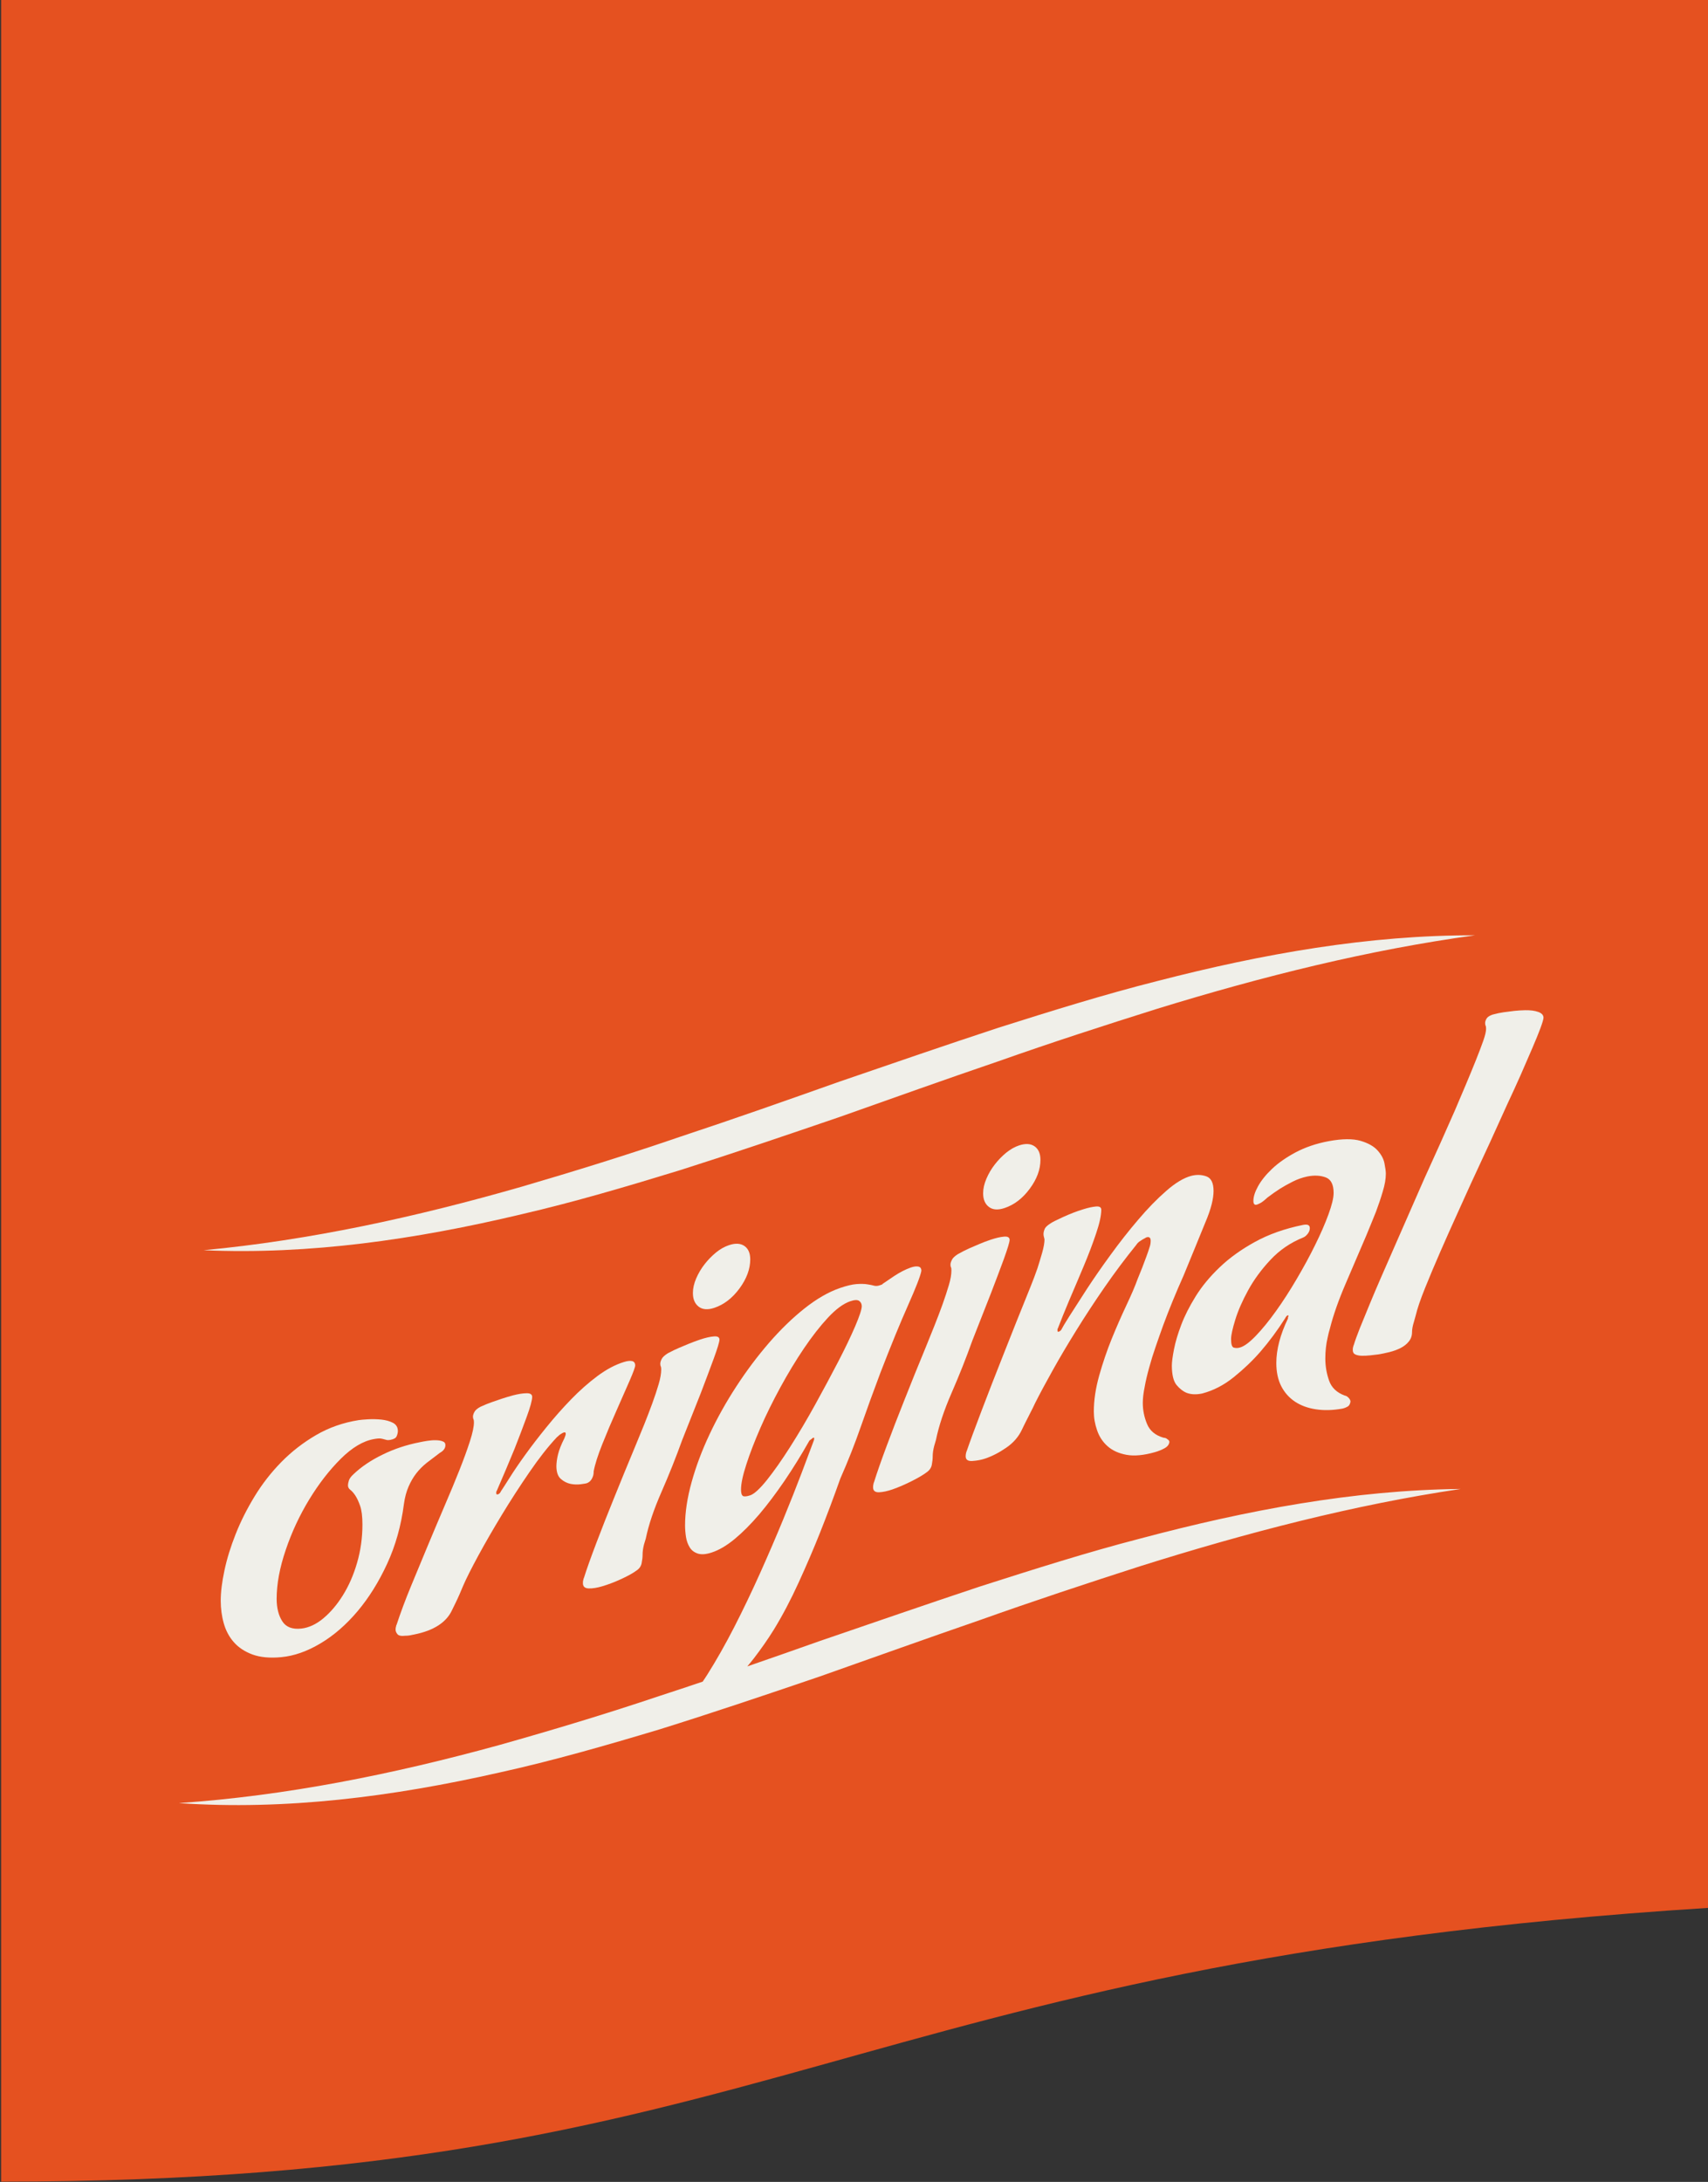 <svg xmlns="http://www.w3.org/2000/svg" xmlns:xlink="http://www.w3.org/1999/xlink" id="Ebene_1" x="0" y="0" viewBox="0 0 47.922 61.203" preserveAspectRatio="none" xml:space="preserve"><rect x="0" y="0" width="47.922" height="61.203" fill="#333333" stroke="none"/><g>	<path fill="#E55120" d="M47.937,53.516c-24.408,1.547-26.127,7.68-47.906,7.68V0h47.906V53.516z"></path>	<path fill="#F0EFE9" d="M8.678,42.058c0.27-0.442,0.564-0.821,0.883-1.138c0.318-0.316,0.63-0.502,0.935-0.554   c0.087-0.016,0.151-0.02,0.189-0.014c0.04,0.006,0.072,0.014,0.098,0.022c0.026,0.008,0.051,0.015,0.072,0.019   c0.022,0.005,0.055,0.004,0.099-0.004c0.095-0.018,0.155-0.052,0.176-0.104c0.022-0.053,0.033-0.1,0.033-0.144   c0-0.105-0.046-0.181-0.137-0.23c-0.092-0.048-0.201-0.077-0.327-0.091c-0.127-0.012-0.251-0.015-0.373-0.008   s-0.21,0.015-0.262,0.023c-0.436,0.069-0.834,0.209-1.197,0.42c-0.361,0.211-0.686,0.463-0.974,0.756   c-0.288,0.295-0.538,0.615-0.752,0.967c-0.214,0.352-0.39,0.702-0.529,1.054c-0.14,0.353-0.245,0.691-0.314,1.017   c-0.07,0.326-0.105,0.61-0.105,0.854c0.001,0.219,0.028,0.429,0.085,0.631s0.15,0.379,0.281,0.528   c0.131,0.15,0.305,0.266,0.523,0.347c0.219,0.08,0.489,0.106,0.811,0.075c0.358-0.034,0.724-0.162,1.099-0.386   c0.375-0.223,0.721-0.525,1.04-0.902c0.318-0.378,0.595-0.821,0.83-1.331c0.235-0.509,0.393-1.068,0.471-1.677   c0.026-0.188,0.07-0.351,0.131-0.49c0.06-0.138,0.132-0.262,0.215-0.369s0.181-0.206,0.294-0.296   c0.114-0.088,0.237-0.182,0.367-0.279c0.105-0.058,0.157-0.13,0.157-0.218c0-0.053-0.026-0.088-0.079-0.106   c-0.052-0.02-0.115-0.03-0.189-0.031c-0.074-0.002-0.153,0.004-0.236,0.017c-0.083,0.014-0.154,0.025-0.215,0.039   c-0.376,0.074-0.725,0.19-1.047,0.349c-0.323,0.157-0.593,0.339-0.811,0.547c-0.07,0.063-0.113,0.122-0.131,0.177   c-0.017,0.056-0.026,0.101-0.026,0.135c0,0.053,0.022,0.095,0.066,0.128c0.043,0.032,0.089,0.084,0.137,0.154   c0.048,0.072,0.094,0.169,0.137,0.292c0.044,0.124,0.066,0.3,0.066,0.526c0,0.375-0.051,0.734-0.151,1.077   c-0.1,0.343-0.233,0.646-0.399,0.911c-0.165,0.265-0.349,0.479-0.549,0.646c-0.2,0.166-0.405,0.261-0.614,0.285   c-0.254,0.028-0.432-0.041-0.536-0.205c-0.105-0.164-0.157-0.373-0.158-0.626c0-0.418,0.085-0.877,0.256-1.378   C8.188,42.971,8.408,42.501,8.678,42.058"></path>	<path fill="#F0EFE9" d="M15.657,40.795c-0.031,0.126-0.045,0.237-0.046,0.333c0.001,0.166,0.042,0.285,0.125,0.357   c0.082,0.072,0.174,0.118,0.274,0.139c0.1,0.019,0.194,0.021,0.281,0.01c0.088-0.012,0.14-0.021,0.158-0.025   c0.086-0.025,0.147-0.088,0.183-0.186c0.017-0.039,0.025-0.09,0.025-0.151c0.035-0.192,0.116-0.447,0.243-0.765   c0.126-0.317,0.259-0.631,0.399-0.944c0.139-0.312,0.261-0.59,0.366-0.832c0.104-0.24,0.157-0.384,0.157-0.428   c0-0.068-0.029-0.11-0.085-0.124c-0.058-0.013-0.133-0.005-0.229,0.025c-0.245,0.075-0.493,0.207-0.746,0.395   c-0.252,0.188-0.499,0.406-0.739,0.654c-0.24,0.247-0.47,0.508-0.693,0.783c-0.222,0.274-0.421,0.532-0.595,0.774   c-0.175,0.242-0.32,0.456-0.438,0.644c-0.118,0.188-0.199,0.312-0.242,0.376c-0.009,0.019-0.017,0.034-0.026,0.046   c-0.018,0.021-0.039,0.036-0.065,0.042c-0.027,0.006-0.04-0.003-0.04-0.029v-0.04c0.001-0.009,0.004-0.018,0.013-0.028   c0.183-0.422,0.349-0.812,0.497-1.174c0.122-0.31,0.236-0.607,0.34-0.893c0.105-0.285,0.157-0.475,0.157-0.572   c0-0.068-0.052-0.103-0.157-0.101c-0.104,0.001-0.231,0.021-0.379,0.059c-0.105,0.028-0.209,0.06-0.314,0.094   c-0.104,0.035-0.2,0.067-0.288,0.099c-0.087,0.03-0.191,0.072-0.313,0.128c-0.088,0.047-0.144,0.095-0.17,0.146   c-0.027,0.05-0.039,0.093-0.04,0.126c0,0.035,0.005,0.062,0.013,0.076c0.009,0.016,0.014,0.045,0.014,0.088   c0,0.122-0.038,0.3-0.112,0.53c-0.074,0.231-0.172,0.5-0.294,0.808c-0.122,0.307-0.261,0.644-0.419,1.009   c-0.156,0.366-0.313,0.736-0.47,1.113c-0.158,0.378-0.314,0.756-0.471,1.136s-0.292,0.742-0.405,1.085   c-0.009,0.01-0.014,0.024-0.013,0.042c-0.009,0.019-0.014,0.051-0.014,0.094s0.018,0.085,0.053,0.127   c0.035,0.041,0.109,0.056,0.222,0.042c0.044,0.001,0.085-0.003,0.124-0.01l0.125-0.025c0.549-0.109,0.902-0.342,1.059-0.682   c0.035-0.068,0.07-0.141,0.104-0.213c0.036-0.073,0.07-0.149,0.105-0.227c0.035-0.078,0.07-0.16,0.105-0.247   c0.087-0.202,0.229-0.483,0.425-0.845c0.196-0.361,0.416-0.741,0.66-1.143c0.244-0.402,0.501-0.8,0.772-1.194   c0.27-0.395,0.527-0.722,0.771-0.982c0.018-0.014,0.04-0.032,0.066-0.058c0.017-0.013,0.039-0.029,0.065-0.044   c0.027-0.017,0.048-0.027,0.066-0.032c0.034-0.01,0.052,0.003,0.052,0.037c0,0.026-0.013,0.069-0.039,0.129   C15.747,40.519,15.687,40.669,15.657,40.795"></path>	<path fill="#F0EFE9" d="M16.518,44.556c0.109,0.004,0.237-0.018,0.386-0.062c0.175-0.052,0.355-0.122,0.543-0.209   c0.187-0.088,0.32-0.163,0.399-0.222c0.086-0.054,0.138-0.124,0.156-0.212c0.018-0.089,0.027-0.168,0.027-0.237   c0-0.087,0.013-0.184,0.039-0.287c0.017-0.058,0.035-0.116,0.052-0.173c0.079-0.383,0.225-0.816,0.439-1.303   c0.213-0.487,0.407-0.973,0.581-1.456c0.192-0.481,0.367-0.923,0.524-1.322c0.13-0.34,0.25-0.659,0.359-0.956   c0.109-0.298,0.163-0.479,0.163-0.539c0-0.069-0.051-0.1-0.156-0.091c-0.105,0.008-0.232,0.037-0.38,0.086   c-0.104,0.035-0.209,0.073-0.314,0.116s-0.2,0.083-0.287,0.12c-0.088,0.036-0.192,0.088-0.314,0.152   c-0.087,0.056-0.144,0.107-0.17,0.159c-0.026,0.053-0.039,0.096-0.039,0.131c0,0.034,0.004,0.06,0.013,0.074   c0.008,0.015,0.013,0.044,0.013,0.087c0,0.114-0.024,0.252-0.072,0.415c-0.048,0.164-0.107,0.342-0.177,0.534   c-0.07,0.191-0.146,0.39-0.228,0.595c-0.083,0.204-0.164,0.402-0.243,0.592c-0.218,0.521-0.422,1.021-0.614,1.497   c-0.166,0.407-0.327,0.818-0.484,1.23c-0.157,0.413-0.275,0.744-0.353,0.993c-0.009,0.012-0.013,0.025-0.013,0.043   c-0.009,0.02-0.014,0.052-0.013,0.096C16.354,44.504,16.41,44.553,16.518,44.556"></path>	<path fill="#F0EFE9" d="M20.749,36.141c0.2-0.273,0.3-0.544,0.301-0.815c-0.001-0.174-0.054-0.3-0.164-0.376   c-0.109-0.075-0.255-0.084-0.438-0.021c-0.122,0.042-0.242,0.108-0.36,0.205c-0.117,0.096-0.224,0.206-0.32,0.329   s-0.174,0.256-0.235,0.397c-0.061,0.143-0.092,0.278-0.092,0.409c0,0.175,0.055,0.302,0.164,0.385   c0.108,0.082,0.254,0.093,0.438,0.031C20.312,36.595,20.547,36.414,20.749,36.141"></path>	<path fill="#F0EFE9" d="M26.445,36.589c-0.07,0.193-0.146,0.395-0.229,0.602c-0.084,0.208-0.164,0.408-0.242,0.6   c-0.219,0.529-0.424,1.036-0.615,1.521c-0.166,0.415-0.327,0.833-0.484,1.254c-0.157,0.421-0.274,0.758-0.353,1.012   c-0.008,0.013-0.013,0.027-0.013,0.044c-0.008,0.021-0.013,0.054-0.013,0.097c0,0.096,0.054,0.142,0.164,0.14   c0.109-0.004,0.237-0.031,0.385-0.082c0.174-0.062,0.356-0.14,0.543-0.235c0.188-0.096,0.32-0.174,0.399-0.235   c0.087-0.057,0.14-0.129,0.157-0.219c0.017-0.089,0.025-0.167,0.025-0.237c0-0.086,0.014-0.184,0.041-0.288   c0.017-0.059,0.033-0.116,0.051-0.175C26.34,40,26.486,39.562,26.7,39.07c0.214-0.491,0.408-0.979,0.582-1.467   c0.19-0.483,0.366-0.926,0.522-1.328c0.132-0.339,0.25-0.659,0.361-0.957c0.107-0.298,0.162-0.478,0.162-0.538   c0-0.07-0.052-0.101-0.156-0.092c-0.105,0.009-0.231,0.038-0.379,0.088c-0.105,0.035-0.211,0.075-0.314,0.119   c-0.104,0.045-0.2,0.086-0.288,0.124c-0.087,0.038-0.19,0.091-0.313,0.159c-0.088,0.056-0.145,0.109-0.17,0.163   c-0.027,0.053-0.039,0.096-0.039,0.131s0.004,0.06,0.012,0.074c0.01,0.015,0.014,0.043,0.014,0.087   c0.001,0.113-0.023,0.252-0.072,0.417C26.573,36.216,26.514,36.395,26.445,36.589"></path>	<path fill="#F0EFE9" d="M28.185,33.886c0.271-0.09,0.506-0.27,0.706-0.54c0.201-0.271,0.301-0.541,0.301-0.812   c0-0.174-0.054-0.3-0.163-0.378c-0.11-0.078-0.256-0.086-0.438-0.026c-0.122,0.04-0.241,0.109-0.36,0.204   c-0.117,0.097-0.224,0.206-0.319,0.329c-0.097,0.124-0.175,0.258-0.236,0.4c-0.061,0.143-0.092,0.279-0.092,0.41   c0,0.175,0.056,0.303,0.164,0.383C27.855,33.938,28.002,33.947,28.185,33.886"></path>	<path fill="#F0EFE9" d="M32.244,38.358c0.051-0.189,0.112-0.386,0.183-0.589c0.069-0.204,0.14-0.4,0.21-0.596   c0.165-0.447,0.357-0.914,0.574-1.4c0.113-0.275,0.221-0.533,0.32-0.779c0.101-0.244,0.194-0.475,0.281-0.688   c0.088-0.206,0.148-0.38,0.184-0.524s0.053-0.269,0.053-0.373c0-0.228-0.068-0.364-0.203-0.412s-0.277-0.052-0.426-0.013   c-0.209,0.057-0.442,0.196-0.698,0.421c-0.258,0.225-0.519,0.492-0.785,0.806c-0.267,0.312-0.526,0.642-0.778,0.989   c-0.254,0.347-0.478,0.672-0.674,0.972c-0.195,0.301-0.357,0.552-0.484,0.753c-0.127,0.202-0.193,0.312-0.201,0.333   c-0.01,0.021-0.018,0.036-0.027,0.047c-0.017,0.023-0.039,0.039-0.064,0.048c-0.026,0.009-0.041-0.001-0.039-0.026v-0.04   c0-0.008,0.004-0.019,0.013-0.03c0.079-0.208,0.185-0.471,0.319-0.789c0.136-0.315,0.271-0.636,0.406-0.957   c0.135-0.321,0.25-0.625,0.346-0.912c0.097-0.286,0.145-0.508,0.145-0.665c0-0.069-0.05-0.1-0.15-0.091s-0.221,0.035-0.359,0.079   c-0.184,0.056-0.371,0.129-0.562,0.216s-0.31,0.147-0.353,0.179c-0.088,0.055-0.144,0.106-0.164,0.157   c-0.022,0.051-0.033,0.099-0.033,0.142c0,0.025,0.003,0.047,0.007,0.062c0.004,0.017,0.012,0.045,0.021,0.085   c0,0.098-0.022,0.221-0.065,0.375c-0.045,0.154-0.088,0.299-0.132,0.436c-0.062,0.177-0.126,0.35-0.196,0.521   c-0.278,0.686-0.535,1.328-0.771,1.93c-0.104,0.262-0.207,0.523-0.308,0.783c-0.101,0.261-0.195,0.511-0.289,0.751   c-0.09,0.24-0.174,0.46-0.248,0.659c-0.073,0.2-0.133,0.364-0.176,0.492c-0.008,0.012-0.014,0.026-0.014,0.044   c-0.008,0.02-0.012,0.052-0.013,0.096c0.001,0.096,0.063,0.14,0.19,0.131c0.125-0.008,0.246-0.03,0.358-0.068   c0.192-0.065,0.39-0.165,0.589-0.303c0.201-0.137,0.35-0.308,0.445-0.514c0.035-0.072,0.07-0.147,0.111-0.226   c0.039-0.078,0.08-0.159,0.123-0.243c0.045-0.084,0.088-0.173,0.131-0.266c0.131-0.261,0.295-0.566,0.492-0.918   c0.195-0.351,0.418-0.727,0.666-1.127s0.514-0.806,0.797-1.215s0.578-0.802,0.883-1.179c0.018-0.031,0.045-0.061,0.078-0.088   c0.062-0.044,0.131-0.086,0.209-0.126c0.08-0.023,0.119,0.01,0.119,0.097c0,0.062-0.01,0.116-0.026,0.164   c-0.026,0.086-0.06,0.184-0.099,0.29c-0.039,0.107-0.076,0.205-0.11,0.293c-0.044,0.109-0.089,0.218-0.132,0.327   c-0.069,0.194-0.174,0.438-0.313,0.732c-0.139,0.295-0.276,0.607-0.412,0.94c-0.135,0.333-0.252,0.678-0.353,1.036   c-0.1,0.357-0.15,0.694-0.15,1.007c0,0.175,0.03,0.352,0.092,0.528c0.061,0.177,0.158,0.326,0.295,0.446   c0.135,0.12,0.311,0.2,0.528,0.24s0.485,0.015,0.798-0.074c0.096-0.027,0.186-0.064,0.268-0.108   c0.084-0.046,0.13-0.104,0.139-0.176c0-0.027-0.012-0.048-0.033-0.063s-0.042-0.03-0.059-0.043   c-0.026-0.009-0.053-0.016-0.078-0.017c-0.227-0.067-0.38-0.195-0.458-0.387c-0.079-0.19-0.118-0.387-0.118-0.587   c0-0.131,0.018-0.281,0.053-0.452C32.147,38.728,32.191,38.548,32.244,38.358"></path>	<path fill="#F0EFE9" d="M37.315,37.261c0.095-0.375,0.242-0.792,0.438-1.248c0.195-0.457,0.39-0.91,0.582-1.358   c0.096-0.233,0.188-0.456,0.273-0.67c0.07-0.186,0.133-0.373,0.189-0.564c0.058-0.19,0.086-0.355,0.086-0.496   c0-0.069-0.014-0.169-0.039-0.296c-0.026-0.127-0.092-0.248-0.196-0.362c-0.104-0.115-0.265-0.205-0.478-0.267   c-0.213-0.061-0.508-0.06-0.883,0.009c-0.357,0.066-0.668,0.174-0.935,0.315c-0.267,0.143-0.487,0.297-0.661,0.462   s-0.305,0.329-0.393,0.488s-0.131,0.296-0.131,0.409c0,0.088,0.031,0.124,0.092,0.109c0.018-0.004,0.051-0.018,0.099-0.043   c0.048-0.023,0.115-0.076,0.203-0.157c0.112-0.086,0.231-0.169,0.353-0.248c0.104-0.065,0.225-0.133,0.359-0.2   c0.135-0.068,0.271-0.115,0.412-0.144c0.191-0.038,0.361-0.029,0.51,0.026c0.148,0.055,0.223,0.2,0.223,0.436   c0,0.141-0.049,0.34-0.145,0.603c-0.095,0.261-0.22,0.547-0.372,0.854c-0.151,0.31-0.325,0.627-0.517,0.954   c-0.192,0.327-0.385,0.628-0.582,0.902c-0.196,0.274-0.385,0.507-0.569,0.698c-0.183,0.189-0.335,0.301-0.457,0.329   c-0.052,0.014-0.104,0.014-0.157,0s-0.078-0.095-0.078-0.242c0-0.105,0.039-0.284,0.117-0.539c0.078-0.254,0.198-0.53,0.36-0.825   c0.161-0.295,0.37-0.582,0.628-0.857c0.256-0.274,0.564-0.485,0.921-0.628c0.044-0.018,0.085-0.052,0.125-0.103   c0.039-0.052,0.058-0.104,0.058-0.156c0-0.061-0.029-0.094-0.09-0.1c-0.035-0.001-0.065,0-0.093,0.006   c-0.522,0.105-0.976,0.268-1.358,0.479c-0.385,0.212-0.715,0.449-0.988,0.711c-0.275,0.262-0.499,0.533-0.674,0.815   c-0.174,0.281-0.31,0.549-0.405,0.802c-0.097,0.253-0.163,0.481-0.203,0.684c-0.039,0.202-0.06,0.355-0.06,0.461   c0.002,0.253,0.045,0.432,0.131,0.539c0.089,0.106,0.184,0.181,0.289,0.223c0.121,0.045,0.266,0.051,0.432,0.016   c0.312-0.082,0.609-0.234,0.889-0.461c0.278-0.224,0.527-0.462,0.745-0.713c0.244-0.282,0.476-0.595,0.694-0.938   c0.025-0.05,0.052-0.077,0.078-0.082c0.009-0.002,0.013,0.006,0.013,0.022c0,0.009-0.002,0.017-0.006,0.021   c-0.005,0.006-0.007,0.013-0.007,0.021v0.026c-0.219,0.456-0.327,0.874-0.327,1.248c0,0.253,0.046,0.469,0.137,0.649   c0.093,0.182,0.222,0.325,0.386,0.436c0.166,0.109,0.361,0.181,0.588,0.215c0.228,0.035,0.472,0.028,0.733-0.018   c0.043-0.008,0.093-0.024,0.144-0.052c0.053-0.025,0.082-0.074,0.093-0.146c-0.001-0.044-0.027-0.087-0.079-0.131   c-0.025-0.021-0.053-0.034-0.079-0.038c-0.228-0.083-0.375-0.224-0.444-0.424c-0.07-0.201-0.104-0.406-0.104-0.615   s0.022-0.405,0.065-0.588C37.268,37.432,37.289,37.344,37.315,37.261"></path>	<path fill="#F0EFE9" d="M43.158,28.385c-0.096-0.035-0.218-0.05-0.365-0.048c-0.105,0.002-0.209,0.009-0.314,0.02   c-0.104,0.013-0.201,0.024-0.288,0.037c-0.087,0.012-0.192,0.033-0.313,0.066c-0.088,0.03-0.145,0.069-0.17,0.113   c-0.026,0.046-0.039,0.086-0.039,0.12s0.004,0.062,0.013,0.077c0.009,0.018,0.013,0.048,0.013,0.091   c0,0.07-0.025,0.181-0.078,0.332s-0.121,0.329-0.203,0.535s-0.176,0.433-0.28,0.681s-0.209,0.493-0.313,0.737   c-0.254,0.579-0.541,1.222-0.865,1.93c-0.305,0.696-0.592,1.352-0.861,1.964c-0.114,0.26-0.229,0.523-0.348,0.795   c-0.117,0.27-0.227,0.525-0.326,0.768s-0.19,0.461-0.269,0.657c-0.077,0.196-0.135,0.354-0.17,0.473   c-0.009,0.011-0.013,0.024-0.013,0.042c-0.01,0.02-0.014,0.051-0.014,0.094c0,0.061,0.024,0.103,0.072,0.125   c0.049,0.022,0.109,0.034,0.184,0.036c0.074,0.001,0.15-0.003,0.229-0.011s0.152-0.017,0.223-0.026   c0.104-0.017,0.213-0.038,0.326-0.067s0.217-0.067,0.307-0.113c0.093-0.047,0.168-0.106,0.229-0.18s0.093-0.162,0.093-0.266   c0-0.035,0.004-0.077,0.012-0.126c0.009-0.05,0.022-0.102,0.039-0.155c0.018-0.063,0.035-0.126,0.053-0.19   c0.044-0.188,0.131-0.444,0.262-0.768c0.131-0.325,0.274-0.666,0.432-1.026c0.158-0.359,0.313-0.712,0.471-1.056   c0.156-0.344,0.283-0.624,0.38-0.84c0.383-0.82,0.724-1.562,1.021-2.226c0.129-0.274,0.256-0.552,0.379-0.829   c0.121-0.277,0.23-0.527,0.326-0.751c0.096-0.223,0.172-0.41,0.229-0.563c0.056-0.153,0.085-0.251,0.085-0.295   C43.303,28.472,43.255,28.419,43.158,28.385"></path>	<path fill="#F0EFE9" d="M14.631,34.061c1.486-0.344,2.973-0.784,4.459-1.24c1.486-0.472,2.972-0.978,4.458-1.486   c1.487-0.526,2.974-1.058,4.459-1.564c1.485-0.525,2.974-1.007,4.459-1.474c2.974-0.915,5.944-1.655,8.917-2.061   c-2.973-0.009-5.943,0.516-8.917,1.284c-1.485,0.375-2.974,0.84-4.459,1.31c-1.485,0.489-2.972,1.002-4.459,1.512   c-1.486,0.527-2.972,1.051-4.458,1.542c-1.486,0.51-2.973,0.97-4.459,1.405c-2.973,0.854-5.945,1.501-8.917,1.78   C8.686,35.2,11.658,34.768,14.631,34.061"></path>	<path fill="#F0EFE9" d="M22.171,40.584c-0.231,0.364-0.447,0.671-0.647,0.923c-0.201,0.251-0.358,0.396-0.471,0.436   c-0.104,0.035-0.174,0.041-0.209,0.019c-0.035-0.022-0.053-0.083-0.053-0.179c0-0.165,0.05-0.402,0.151-0.711   c0.1-0.31,0.231-0.647,0.392-1.017s0.349-0.749,0.562-1.141c0.214-0.392,0.434-0.756,0.661-1.092   c0.227-0.335,0.451-0.622,0.673-0.861c0.223-0.239,0.43-0.392,0.622-0.459c0.122-0.042,0.207-0.045,0.255-0.01   c0.048,0.035,0.071,0.084,0.072,0.145c0,0.087-0.061,0.274-0.183,0.561c-0.123,0.287-0.282,0.619-0.478,0.997   s-0.412,0.78-0.647,1.206C22.636,39.827,22.402,40.221,22.171,40.584 M27.498,44.501c-1.499,0.498-2.998,1.018-4.496,1.53   c-0.678,0.24-1.356,0.478-2.034,0.712c0.059-0.072,0.119-0.142,0.176-0.216c0.209-0.271,0.397-0.54,0.563-0.807   c0.244-0.397,0.478-0.841,0.7-1.327c0.222-0.486,0.42-0.947,0.594-1.384c0.201-0.505,0.393-1.017,0.576-1.534   c0.218-0.493,0.409-0.979,0.575-1.456s0.349-0.979,0.55-1.513c0.296-0.765,0.555-1.398,0.778-1.898   c0.222-0.5,0.346-0.819,0.371-0.96c0-0.069-0.027-0.108-0.084-0.12c-0.058-0.012-0.129-0.002-0.215,0.028   c-0.148,0.052-0.304,0.132-0.466,0.239c-0.161,0.109-0.267,0.182-0.32,0.217c-0.008,0.013-0.017,0.02-0.026,0.022   c-0.017,0.006-0.035,0.012-0.053,0.018c-0.061,0.022-0.115,0.025-0.163,0.012c-0.048-0.014-0.111-0.026-0.19-0.038   c-0.077-0.013-0.178-0.015-0.3-0.007c-0.123,0.009-0.279,0.046-0.471,0.112c-0.323,0.112-0.654,0.304-0.994,0.574   c-0.341,0.271-0.671,0.592-0.994,0.964c-0.322,0.373-0.628,0.779-0.915,1.22c-0.288,0.442-0.539,0.891-0.752,1.345   c-0.214,0.454-0.382,0.901-0.504,1.343c-0.122,0.44-0.183,0.844-0.183,1.211c0,0.104,0.009,0.213,0.026,0.325   c0.018,0.111,0.053,0.209,0.105,0.292c0.052,0.084,0.128,0.141,0.228,0.174c0.101,0.032,0.229,0.022,0.387-0.03   c0.209-0.068,0.424-0.196,0.647-0.38c0.222-0.184,0.451-0.414,0.687-0.689c0.235-0.277,0.472-0.593,0.712-0.944   c0.24-0.354,0.473-0.73,0.7-1.132c0.009-0.003,0.022-0.013,0.039-0.027c0.035-0.029,0.057-0.045,0.065-0.048   c0.018-0.006,0.027,0,0.027,0.017c0,0.026-0.005,0.049-0.014,0.07c-0.078,0.21-0.191,0.511-0.339,0.902s-0.321,0.826-0.517,1.304   c-0.196,0.477-0.412,0.978-0.647,1.503c-0.236,0.525-0.478,1.03-0.726,1.515c-0.249,0.485-0.502,0.932-0.759,1.339   c-0.042,0.067-0.085,0.13-0.127,0.192c-0.404,0.136-0.807,0.27-1.21,0.401c-1.499,0.504-2.997,0.955-4.496,1.377   c-2.998,0.825-5.995,1.424-8.992,1.629c2.997,0.206,5.995-0.178,8.992-0.857c1.498-0.33,2.997-0.761,4.496-1.211   c1.498-0.468,2.997-0.973,4.496-1.484c1.498-0.529,2.997-1.066,4.496-1.583c1.499-0.534,2.998-1.029,4.496-1.511   c2.998-0.943,5.994-1.722,8.992-2.166c-2.997,0.03-5.995,0.593-8.992,1.391C30.496,43.544,28.996,44.022,27.498,44.501"></path></g></svg>